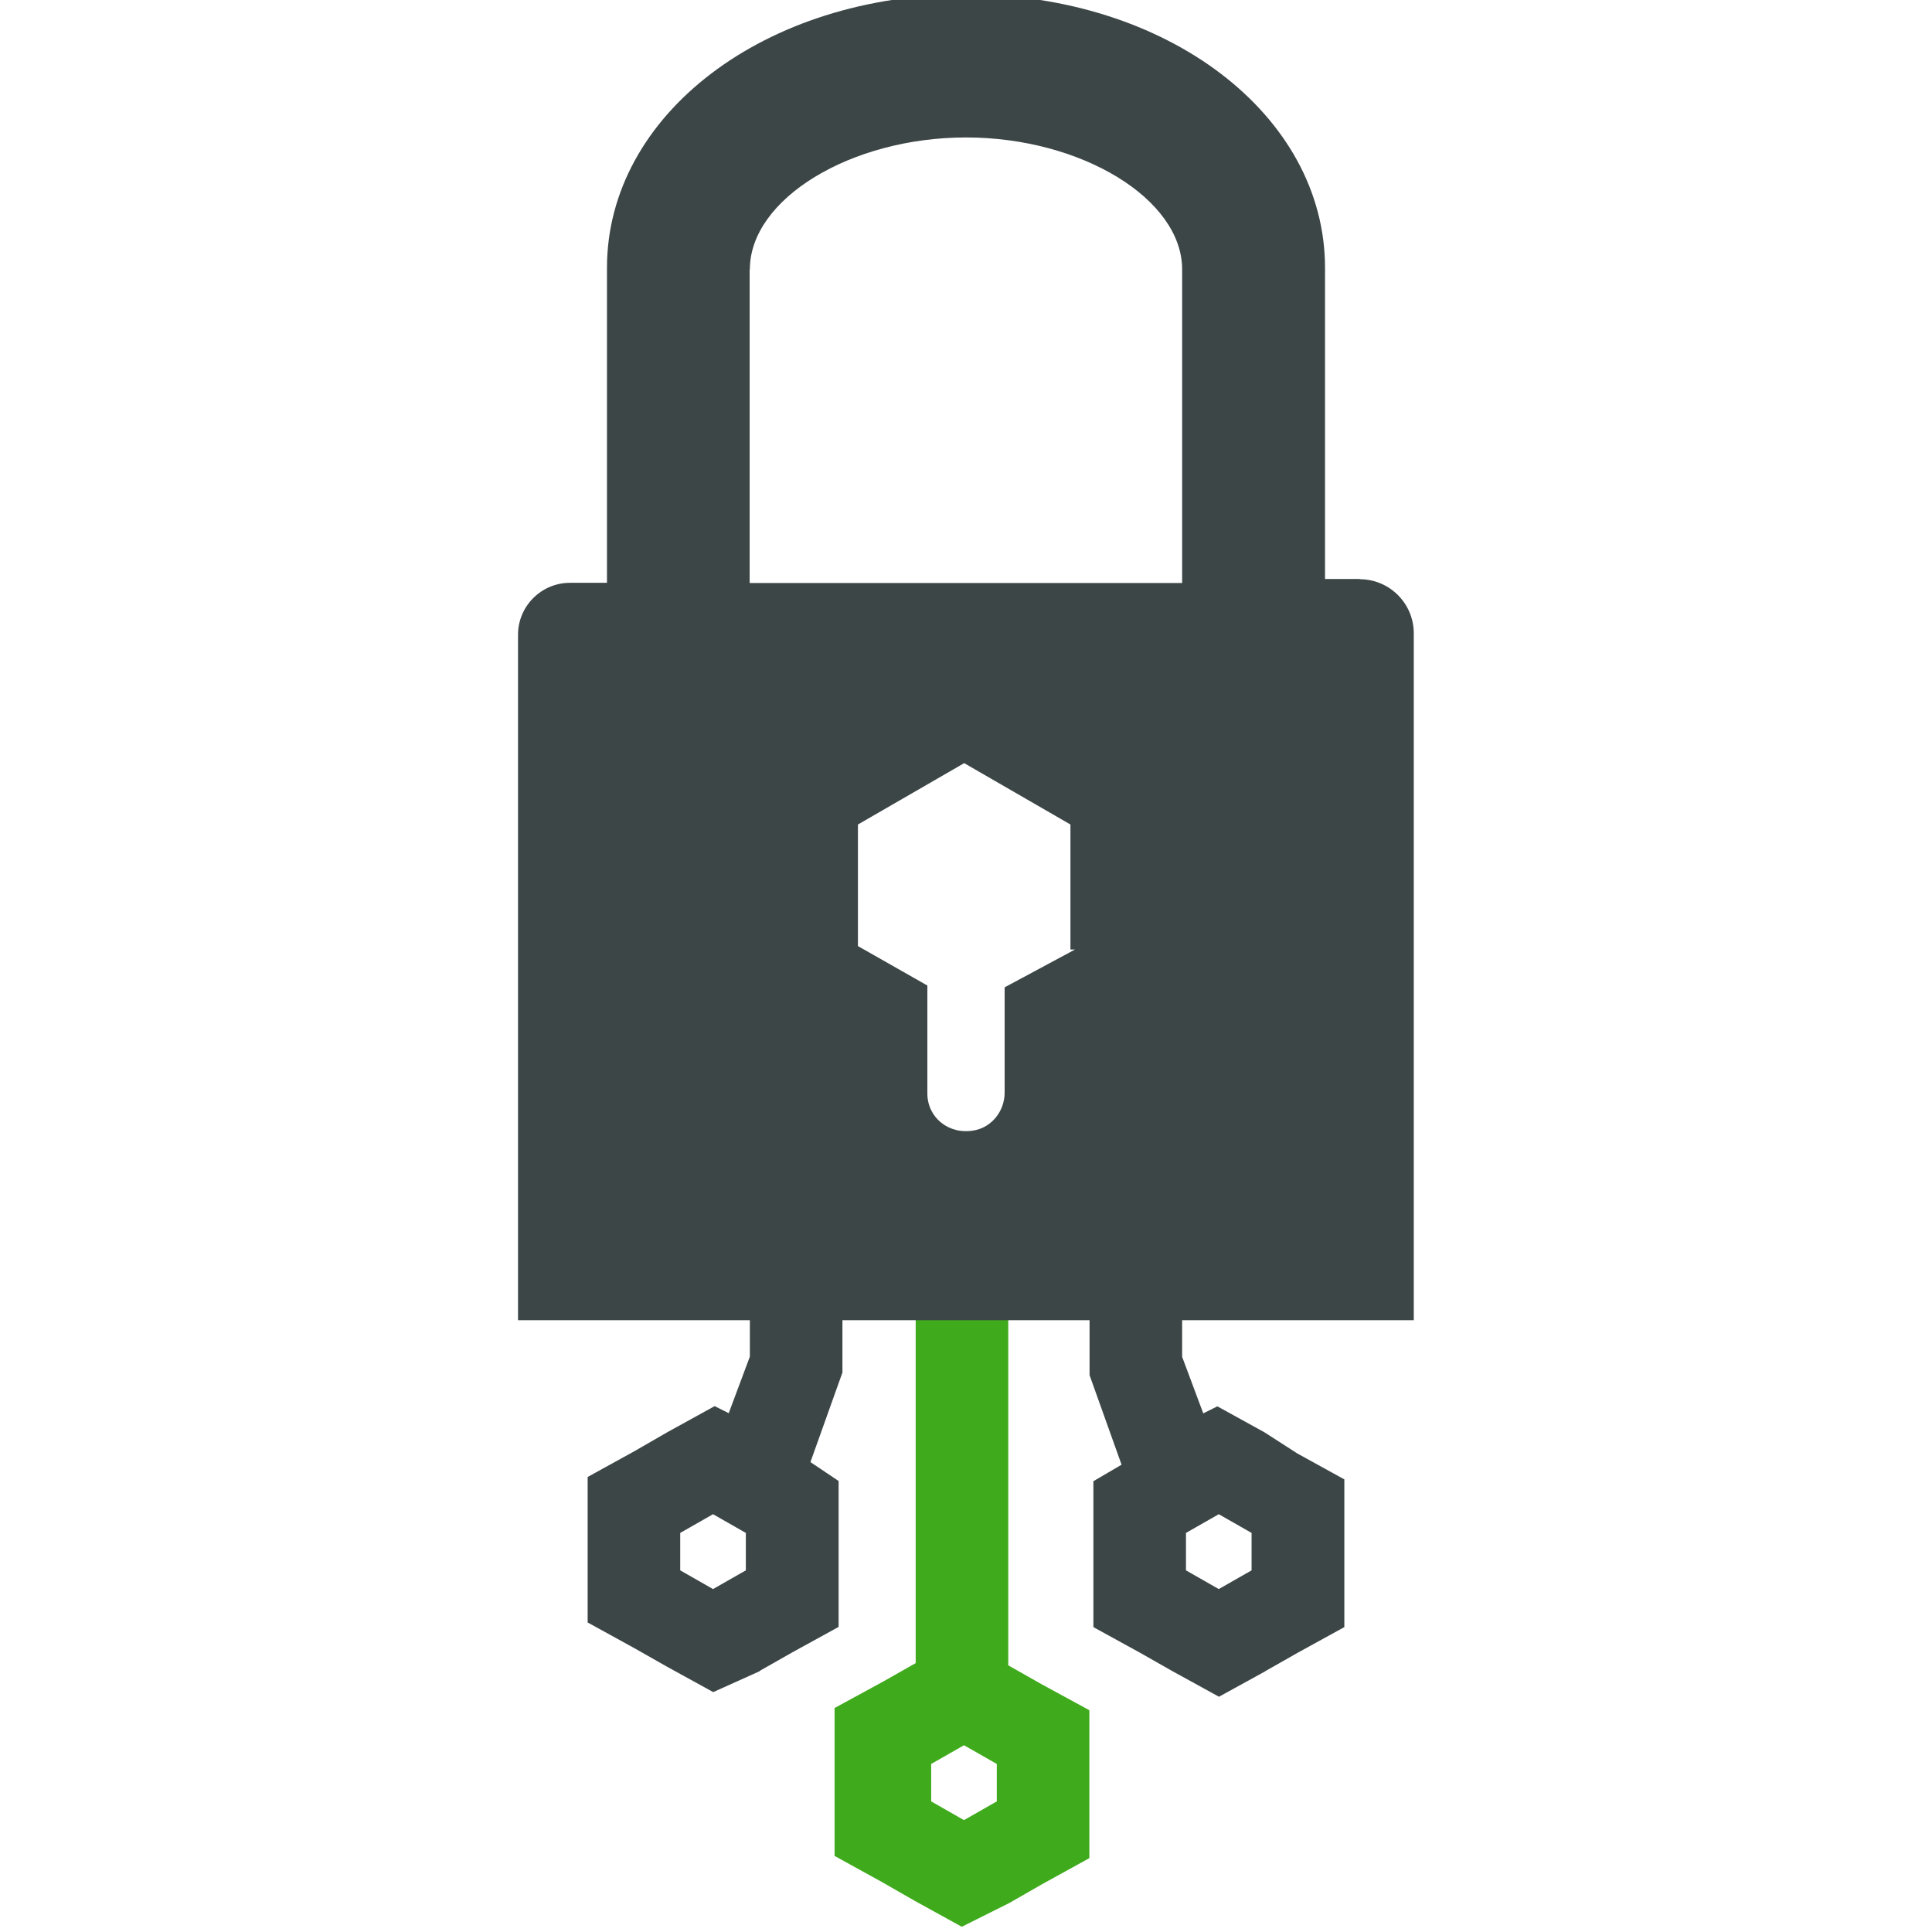 <?xml version="1.0" encoding="UTF-8"?><svg id="a" xmlns="http://www.w3.org/2000/svg" width="96" height="96" viewBox="0 0 96 96"><path d="M62.87,83.04l1.62-.92,2.31-1.27v-7.34l-2.34-1.29-1.63-1.05-2.34-1.29-.7.35-1.05-2.81v-8.9h-4.6v9.81l1.59,4.45-1.4.82v7.25l2.31,1.27,1.62.92,2.31,1.27,2.31-1.27ZM58.93,78.03v-1.86l1.63-.93,1.63.93v1.86l-1.63.93-1.63-.93Z" style="fill:#3d4647; stroke-width:0px;"/><path d="M37.74,83.03l1.62-.92,2.31-1.27v-7.25l-1.4-.94,1.59-4.45v-9.69h-4.6v8.9l-1.05,2.81-.7-.35-2.34,1.29-1.63.94-2.34,1.29v7.23l2.31,1.27,1.62.92,2.31,1.27,2.31-1.04ZM33.8,78.03v-1.86l1.63-.93,1.63.93v1.86l-1.63.93-1.63-.93Z" style="fill:#3d4647; stroke-width:0px;"/><path d="M50.15,94.56l1.64-.94,2.34-1.29v-7.35l-2.37-1.29-1.66-.94h0v-24.24h-4.6v24.13l-1.66.94-2.37,1.29v7.35l2.34,1.29,1.64.94,2.34,1.29,2.34-1.17ZM46.27,89.51v-1.86l1.63-.93,1.63.93v1.86l-1.63.93-1.63-.93Z" style="fill:#40aa1d; stroke-width:0px;"/><path d="M67.56,28.77h-1.72v-15.46c0-7.61-7.86-13.59-17.84-13.59s-17.84,5.97-17.84,13.59v15.65h-1.84c-1.42,0-2.58,1.16-2.58,2.58v34.06h44.51V31.47c0-1.49-1.21-2.69-2.69-2.69ZM37.26,13.39c0-3.51,5.02-6.56,10.74-6.56s10.74,3.05,10.74,6.56v15.58h-21.49v-15.58ZM53.4,47.19l-3.48,1.87v5.23c0,.91-.63,1.72-1.52,1.88-1.27.23-2.32-.65-2.32-1.84v-5.36l-3.45-1.96v-6.04l5.28-3.05,5.28,3.05v6.21h.22Z" style="fill:#3d4647; stroke-width:0px;"/></svg>